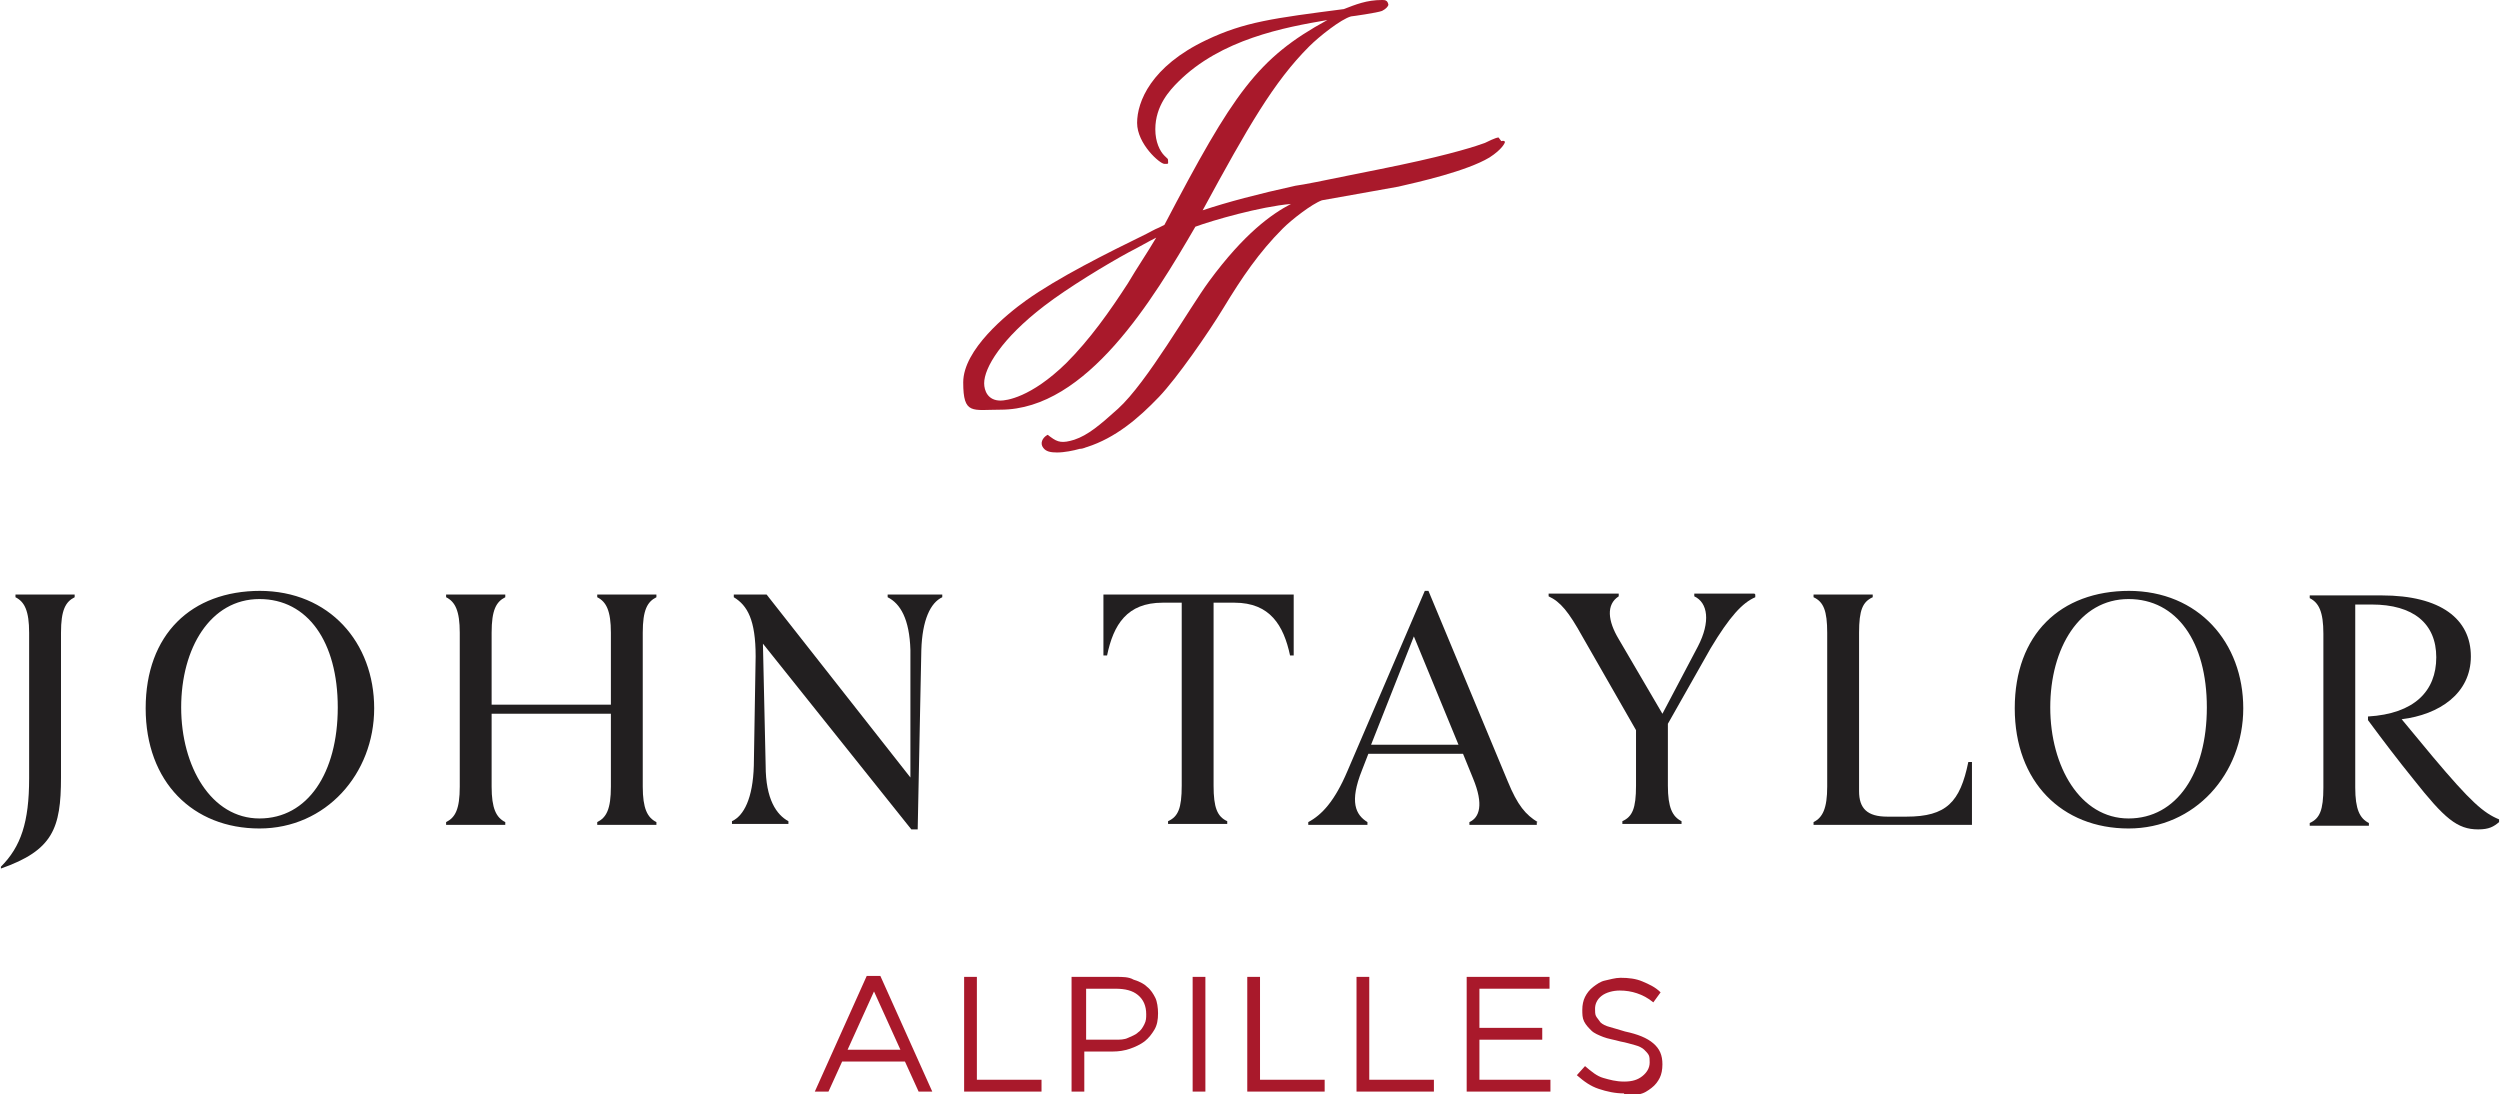 <?xml version="1.0" encoding="UTF-8"?>
<svg id="Calque_2" xmlns="http://www.w3.org/2000/svg" version="1.1" viewBox="0 0 274.6 120.2">
  <!-- Generator: Adobe Illustrator 29.4.0, SVG Export Plug-In . SVG Version: 2.1.0 Build 152)  -->
  <defs>
    <style>
      .st0 {
        fill: #221f20;
      }

      .st1 {
        fill: #a9192b;
      }
    </style>
  </defs>
  <g id="Calque_1-2">
    <g id="JT_AIX">
      <path class="st0" d="M.1,95.5v-.3c2.2-2.2,3.1-4.9,3.1-9.7v-16c0-2.4-.5-3.4-1.5-3.9v-.3h6.5v.3c-1,.5-1.5,1.4-1.5,3.9v15.9c0,5.6-.9,8-6.6,10h0Z"/>
      <path class="st0" d="M28.5,64.9c7.7,0,12.6,5.7,12.6,12.9s-5.3,13.2-12.6,13.2-12.5-5.1-12.5-13.2,5-12.9,12.6-12.9h0ZM28.5,65.8c-5.4,0-8.6,5.4-8.6,11.9s3.3,12.2,8.6,12.2,8.6-5,8.6-12.2-3.3-11.9-8.6-11.9Z"/>
      <path class="st0" d="M70.6,69.5v16.9c0,2.4.5,3.4,1.5,3.9v.3h-6.5v-.3c1-.5,1.5-1.4,1.5-3.9v-8h-13.1v8c0,2.4.5,3.4,1.5,3.9v.3h-6.5v-.3c1-.5,1.5-1.4,1.5-3.9v-16.9c0-2.4-.5-3.4-1.5-3.9v-.3h6.5v.3c-1,.5-1.5,1.4-1.5,3.9v7.9h13.1v-7.9c0-2.4-.5-3.4-1.5-3.9v-.3h6.5v.3c-1,.5-1.5,1.4-1.5,3.9Z"/>
      <path class="st0" d="M100.1,91.1l-16.3-20.4.3,13.4c0,3.7,1.2,5.4,2.5,6.1v.3h-6.2v-.3c1.3-.6,2.3-2.5,2.4-6.1l.2-12c0-4-.9-5.6-2.4-6.5v-.3h3.6l15.8,20.1v-14c-.1-3.4-1.1-5.1-2.5-5.8v-.3h6v.3c-1.3.6-2.2,2.5-2.3,5.8l-.4,19.7h-.6,0Z"/>
      <path class="st0" d="M142.1,65.3v6.7h-.4c-.7-3.3-2.2-5.8-6.1-5.8h-2.3v20.1c0,2.4.4,3.4,1.5,3.9v.3h-6.5v-.3c1.1-.5,1.5-1.4,1.5-3.9v-20.1h-2.1c-3.9,0-5.4,2.4-6.1,5.8h-.4v-6.7h20.9Z"/>
      <path class="st0" d="M168.8,90.3v.3h-7.4v-.3c1.1-.5,1.6-1.9.4-4.8l-1.1-2.7h-10.4l-.7,1.8c-1.4,3.5-.7,4.9.6,5.7v.3h-6.5v-.3c1.5-.8,2.9-2.3,4.3-5.6l8.5-19.8h.4l8.7,20.9c1.1,2.7,2,3.7,3.3,4.5h0ZM160.2,81.8l-4.9-11.9-4.7,11.9h9.6Z"/>
      <path class="st0" d="M192.8,65.3v.3c-1.4.6-2.8,2.1-4.9,5.6l-4.7,8.3v6.8c0,2.4.5,3.4,1.5,3.9v.3h-6.5v-.3c1.1-.5,1.5-1.4,1.5-3.9v-6.1l-5.9-10.3c-1.5-2.7-2.4-3.8-3.7-4.4v-.3h7.7v.3c-1.4.9-1.2,2.7,0,4.7l4.8,8.2,3.9-7.4c1.4-2.7,1.1-4.8-.4-5.5v-.3h6.6Z"/>
      <path class="st0" d="M216.6,83.7v6.9h-17.4v-.3c1-.5,1.5-1.5,1.5-3.9v-16.9c0-2.4-.4-3.4-1.5-3.9v-.3h6.5v.3c-1.1.5-1.5,1.4-1.5,3.9v17.4c0,1.9.9,2.8,3.1,2.8h2.1c4.4,0,5.9-1.6,6.8-6h.4,0Z"/>
      <path class="st0" d="M233.8,64.9c7.7,0,12.6,5.7,12.6,12.9s-5.3,13.2-12.6,13.2-12.5-5.1-12.5-13.2,5-12.9,12.6-12.9h0ZM233.8,65.8c-5.4,0-8.6,5.4-8.6,11.9s3.3,12.2,8.6,12.2,8.6-5,8.6-12.2-3.3-11.9-8.6-11.9Z"/>
      <path class="st0" d="M260.1,79v-.3c5.1-.3,7.5-2.8,7.5-6.5s-2.5-5.8-7.1-5.8h-1.8v20.1c0,2.4.5,3.4,1.5,3.9v.3h-6.5v-.3c1.1-.5,1.5-1.4,1.5-3.9v-16.9c0-2.4-.5-3.4-1.5-3.9v-.3h7.9c6.5,0,9.8,2.6,9.8,6.7s-3.5,6.4-7.6,6.9l3.4,4.1c4.2,5,5.6,6.2,7.3,6.9v.3c-.6.5-1.1.8-2.3.8-2.3,0-3.7-1.2-7.1-5.5-1.7-2.1-3.3-4.2-5-6.5Z"/>
      <path class="st1" d="M164.6,15.1c-.3,0-1.3.5-1.5.6-.8.3-3.5,1.2-9.2,2.4-.9.2-3.4.7-5.9,1.2-2.4.5-4.9,1-5.7,1.1-4.1.9-7.5,1.8-10.2,2.7,5-9.2,7.8-14.1,11.7-18,1.1-1.1,3.5-3,4.6-3.3.1,0,2.9-.4,3.4-.6.4-.2.7-.5.7-.7C152.4,0,152.1,0,151.8,0,150.1,0,148.9.5,147.6,1c-7.7,1-10.9,1.4-15.1,3.4-6.1,2.9-7.6,6.8-7.6,9.1s2.5,4.5,3,4.5.4,0,.4-.3,0-.2-.4-.6c-.5-.5-1-1.5-1-2.9,0-2.6,1.6-4.3,2.5-5.2,4.7-4.7,11.7-6,16.4-6.8-7.7,4.2-10.3,8-17.9,22.5-.2.1-.4.2-.6.3-.5.2-1,.5-1.4.7-4.3,2.1-9.7,4.8-13.2,7.3-2.1,1.5-6.9,5.4-6.9,9s1,3,4.1,3c9.5,0,16.8-12.2,21.4-20.1,1.9-.7,7.1-2.2,10.5-2.5-2.1,1.1-5.1,3.2-9,8.5-2.2,3-6.8,11.1-10,14-2,1.8-3.3,2.9-4.8,3.4-1.3.4-1.8.3-2.6-.3-.3-.2-.3-.3-.4-.2-.5.3-.8.9-.4,1.4.3.4.8.5,1.5.5h0c.8,0,1.8-.2,2.5-.4h0c.4,0,.7-.2.8-.2h0c3.1-1,5.6-3.1,7.9-5.5,2-2.1,5.4-7,7.1-9.8,2-3.3,3.9-6.1,6.5-8.7,1-1,3.2-2.7,4.3-3.1,4-.7,7.8-1.4,8.4-1.5,2.2-.5,7.5-1.7,10-3.2,1.4-.9,1.7-1.6,1.7-1.7,0,0,0-.2-.4-.1h0ZM123.9,31.1c-2,3.1-4.2,6.2-6.8,8.8-3.9,3.8-6.6,4.1-7.2,4.1-1.4,0-1.8-1.1-1.8-1.9,0-1.7,1.9-4.9,6.6-8.5,2.6-2,6.9-4.6,9.3-5.9,1-.5,2-1.1,3-1.6-1,1.7-2.1,3.3-3.1,5h0Z"/>
      <path class="st1" d="M95.4,107.2h1.3l5.7,12.7h-1.5l-1.5-3.3h-6.9l-1.5,3.3h-1.5l5.7-12.7h0ZM98.9,115.3l-2.9-6.4-2.9,6.4h5.7Z"/>
      <path class="st1" d="M105.9,107.3h1.4v11.3h7.1v1.3h-8.5v-12.6Z"/>
      <path class="st1" d="M117.9,107.3h4.7c.7,0,1.4,0,1.9.3.6.2,1.1.4,1.5.8.4.3.7.8.9,1.2s.3,1.1.3,1.7h0c0,.7-.1,1.3-.4,1.8-.3.5-.6.9-1.1,1.3-.4.3-1,.6-1.6.8s-1.2.3-1.9.3h-3.1v4.4h-1.4v-12.6h0ZM122.5,114.2c.5,0,1,0,1.4-.2s.8-.3,1.1-.6c.3-.2.5-.5.7-.9s.2-.7.2-1.1h0c0-.9-.3-1.6-.9-2.1s-1.4-.7-2.5-.7h-3.2v5.6h3.1Z"/>
      <path class="st1" d="M131,107.3h1.4v12.6h-1.4v-12.6Z"/>
      <path class="st1" d="M137,107.3h1.4v11.3h7.1v1.3h-8.5v-12.6Z"/>
      <path class="st1" d="M149,107.3h1.4v11.3h7.1v1.3h-8.5v-12.6Z"/>
      <path class="st1" d="M161.1,107.3h9.1v1.3h-7.7v4.3h6.9v1.3h-6.9v4.4h7.8v1.3h-9.2v-12.6h0Z"/>
      <path class="st1" d="M178.4,120.1c-1,0-1.9-.2-2.8-.5s-1.6-.8-2.4-1.5l.9-1c.7.6,1.3,1.1,2,1.3s1.4.4,2.3.4,1.5-.2,2-.6.8-.9.8-1.5h0c0-.3,0-.6-.1-.8-.1-.2-.3-.4-.5-.6-.2-.2-.6-.4-1-.5s-1-.3-1.6-.4c-.7-.2-1.4-.3-1.9-.5s-1-.4-1.3-.7-.6-.6-.8-1c-.2-.4-.2-.8-.2-1.3h0c0-.5.1-1,.3-1.4s.5-.8.9-1.1.8-.6,1.3-.7,1.1-.3,1.7-.3c.9,0,1.7.1,2.4.4s1.4.6,2,1.2l-.8,1.1c-.6-.5-1.2-.8-1.8-1s-1.2-.3-1.9-.3-1.5.2-2,.6c-.5.4-.7.9-.7,1.4h0c0,.3,0,.6.1.8.1.2.3.4.5.7.2.2.6.4,1,.5s1,.3,1.7.5c1.4.3,2.4.7,3.1,1.3.7.6,1,1.3,1,2.3h0c0,.6-.1,1.1-.3,1.5s-.5.8-.9,1.1c-.4.3-.8.6-1.4.7s-1.1.2-1.7.2h0Z"/>
    </g>
  </g>
</svg>